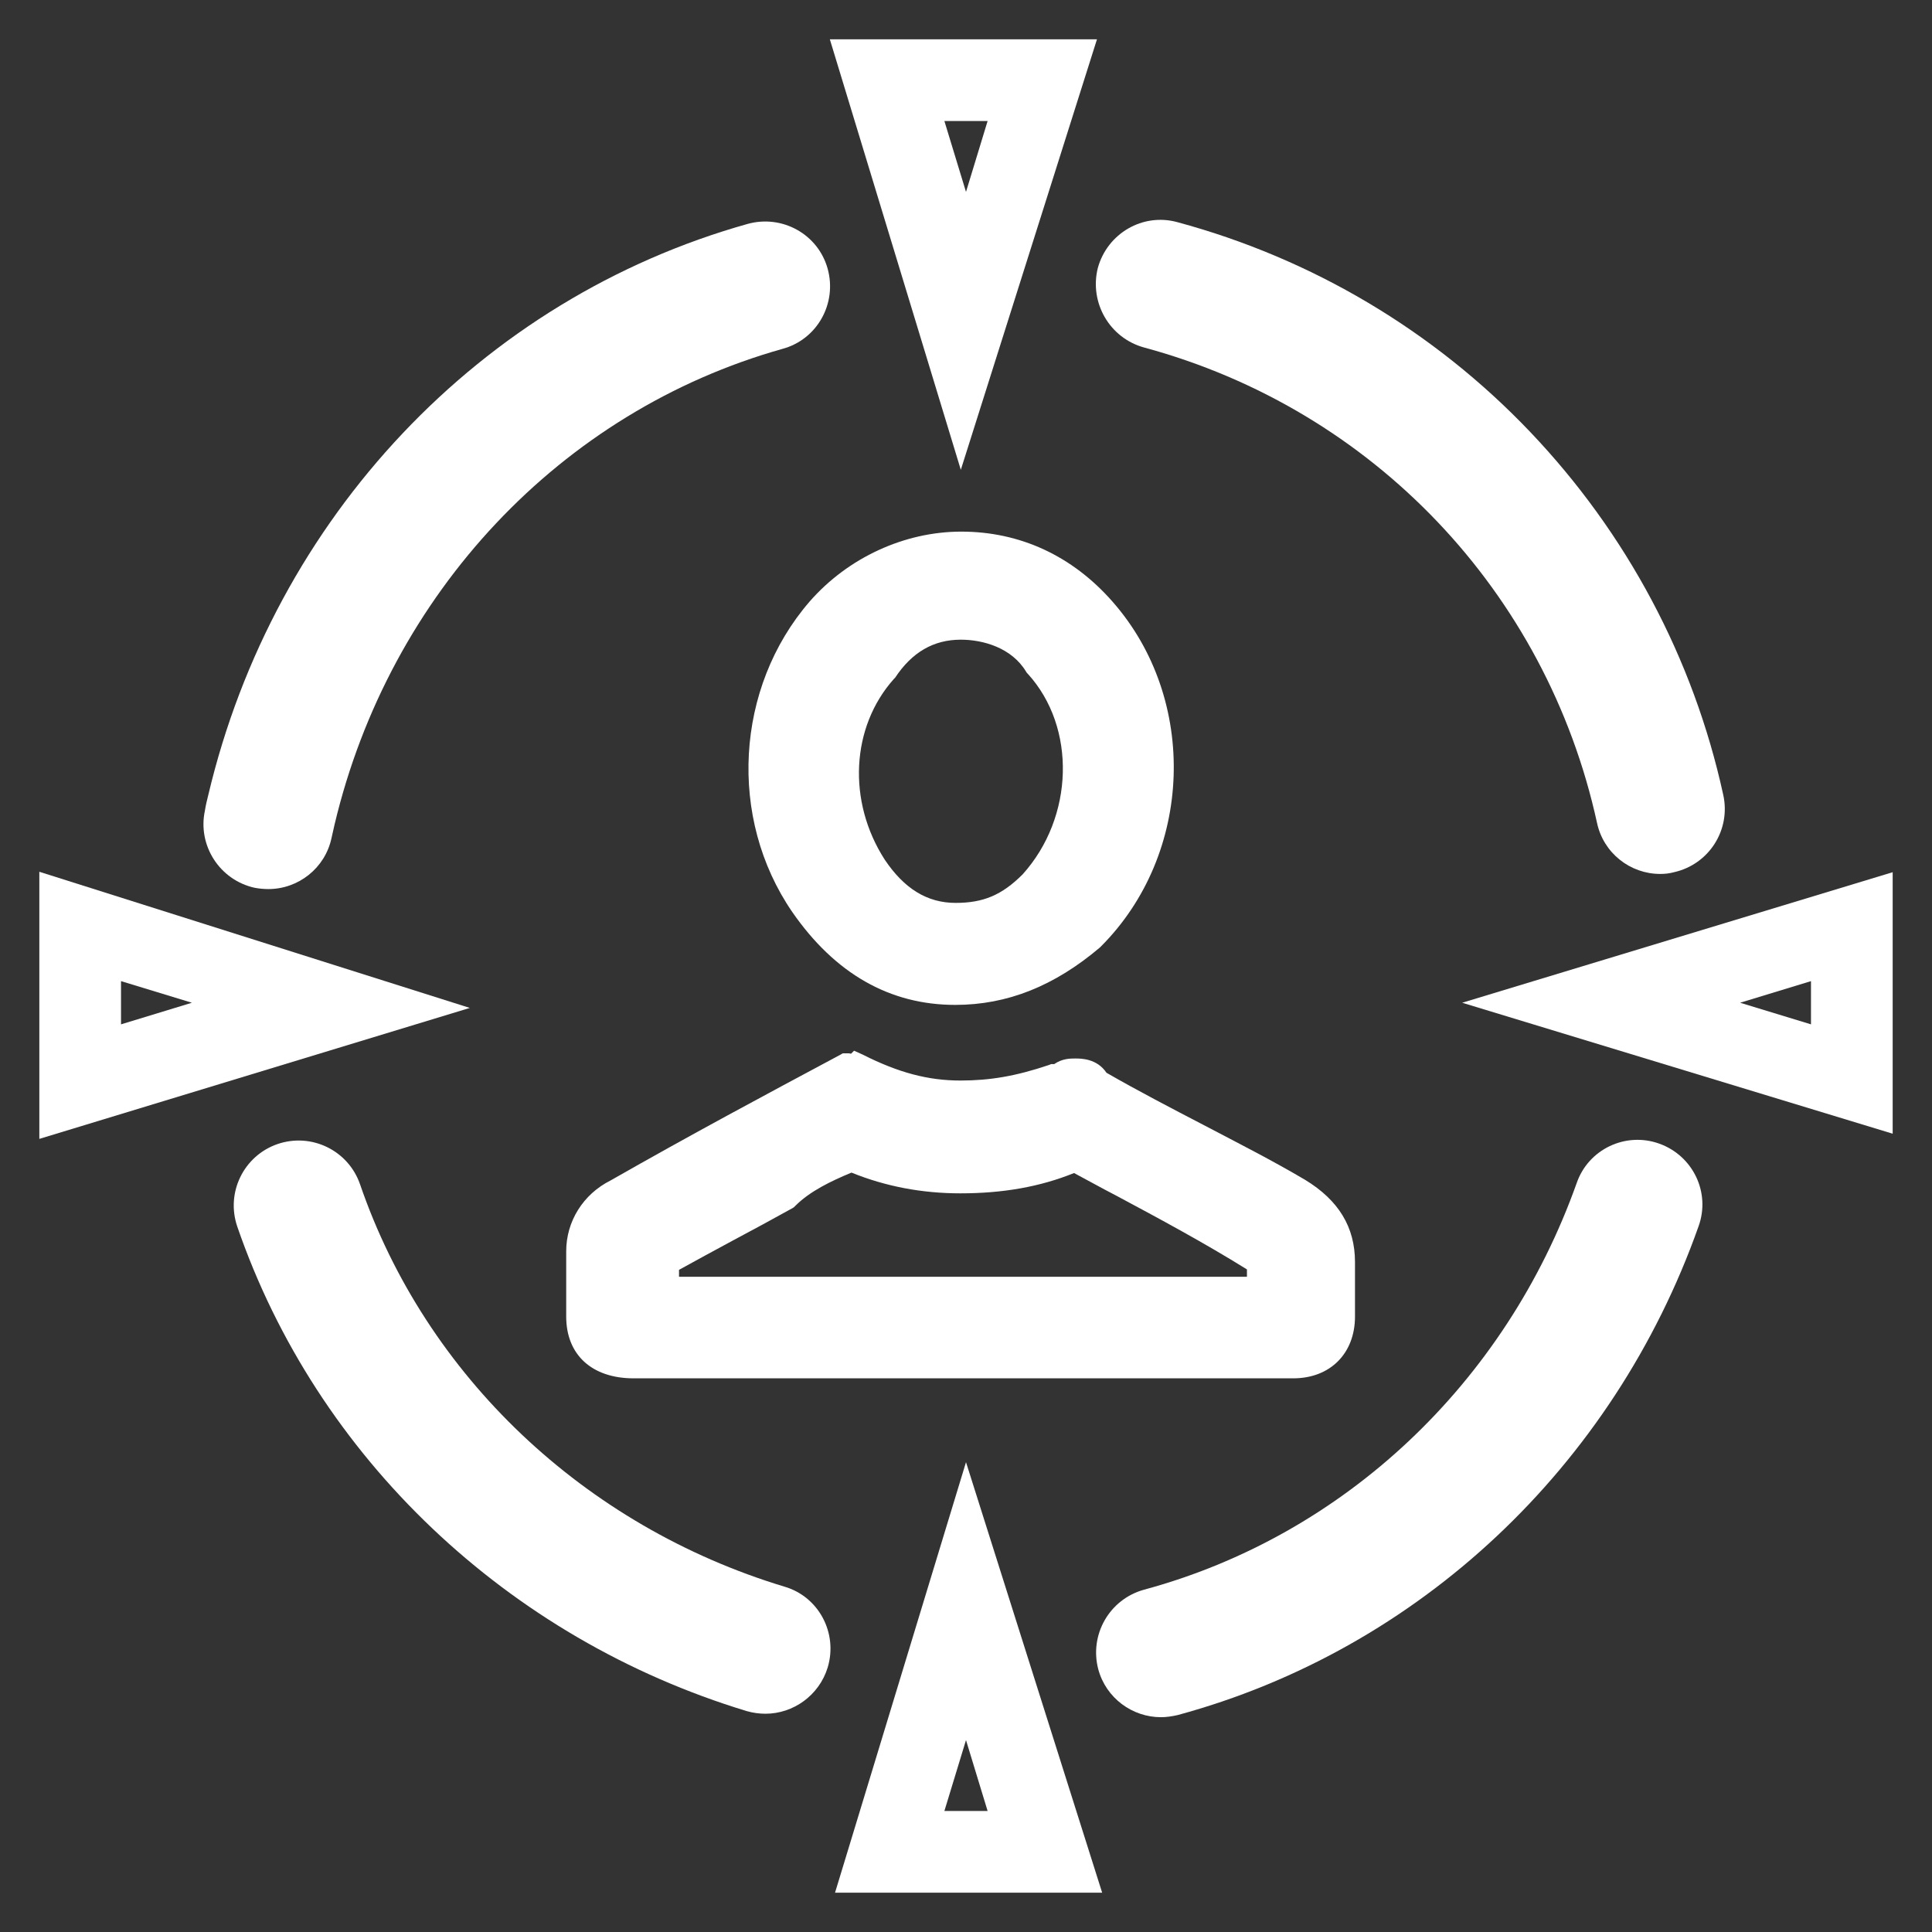 <?xml version="1.0" encoding="utf-8"?>
<!-- Generator: Adobe Illustrator 24.2.2, SVG Export Plug-In . SVG Version: 6.00 Build 0)  -->
<svg version="1.1" id="Layer_1" xmlns="http://www.w3.org/2000/svg" xmlns:xlink="http://www.w3.org/1999/xlink" x="0px" y="0px"
	 width="447px" height="447px" viewBox="0 0 447 447" style="enable-background:new 0 0 447 447;" xml:space="preserve">
<rect x="0" y="0" width="447" height="447" fill="#333333" stroke="none"/>
<style type="text/css">
	.st0{fill:#FFFFFF;}
</style>
<g>
	<path class="st0" d="M131,289.5v15.1c0,8.9,6,14.3,15.6,14.3h152.6c8.6,0,14.3-5.8,14.3-14.3V292c0-8.1-3.8-14.3-11.5-19l0,0
		c-7.6-4.5-15.7-8.6-23.5-12.7c-7.5-3.9-15.2-7.9-22.5-12.1c-2.2-3.3-5.9-3.3-7.2-3.3c-1.2,0-3,0-4.9,1.3h-0.7l-0.5,0.2
		c-7.7,2.6-13.7,3.6-20.5,3.6c-7.4,0-14.3-1.8-22.6-6l-2-0.9l-0.7,0.7c-0.3-0.1-0.7-0.1-1.1-0.1H195l-0.7,0.4
		c-17.4,9.3-34.6,18.5-53,29C134.9,276.3,131,282.6,131,289.5z M157.1,293.8c4-2.2,8.2-4.5,12.3-6.7c4.7-2.5,9.5-5.1,14-7.6l0.3-0.2
		l0.3-0.3c3.4-3.4,8.2-5.7,13-7.7c7.9,3.2,16.3,4.8,25.2,4.8c9.8,0,18.4-1.5,26.3-4.7c3.2,1.7,6.4,3.5,9.7,5.2
		c10.1,5.4,20.5,11,30.3,17.1v1.7H157.1V293.8z"/>
	<path class="st0" d="M221,232.5c12.1,0,23-4.4,33.5-13.3l0.2-0.2c21.4-21.4,22.6-57.2,2.7-79.8c-9.3-10.6-21.4-16.2-35-16.2
		c-13.1,0-26.2,6-35.1,16.2c-17.2,19.9-18.9,50.1-4,71.8C193.2,225.3,205.9,232.5,221,232.5z M206.8,157.1l0.3-0.3
		c3.9-5.9,8.9-8.8,15.2-8.8c5.2,0,11.8,1.9,15.1,7.4l0.2,0.3l0.2,0.2c11.3,12.4,10.7,33.2-1.2,46.4c-4.8,4.8-9.1,6.6-15.5,6.6
		c-6.6,0-11.9-3.3-16.4-10C196,185.4,196.9,168.2,206.8,157.1z"/>
	<path class="st0" d="M253.8,9.1H192l30.3,99.6L253.8,9.1z M228.5,28l-5,16.4l-5-16.4H228.5z"/>
	<path class="st0" d="M338.3,232l99.6,30.3v-60.5L338.3,232z M419,237l-16.4-5l16.4-5V237z"/>
	<path class="st0" d="M193.2,437.9H255l-31.5-99.6L193.2,437.9z M218.5,419l5-16.4l5,16.4H218.5z"/>
	<path class="st0" d="M9.1,201.7v61.8l99.6-30.3L9.1,201.7z M28,227l16.4,5L28,237V227z"/>
	<path class="st0" d="M58.9,205.4c1.1,0.2,2.1,0.3,3.2,0.3c6.9,0,13.1-4.8,14.6-11.8c0.2-1,0.5-2.1,0.7-3.1
		c12.7-53.5,52.4-95.7,103.7-110.1c8-2.2,12.6-10.5,10.4-18.5c-2.2-8-10.5-12.6-18.5-10.4C111.3,69.1,63.4,119.7,48.2,183.9
		c-0.3,1.2-0.6,2.4-0.8,3.7C45.7,195.6,50.8,203.6,58.9,205.4z"/>
	<path class="st0" d="M264.7,80.4c52.9,14.3,93.1,56.5,104.8,110c1.5,7,7.7,11.8,14.6,11.8c1.1,0,2.1-0.1,3.2-0.4
		c8.1-1.8,13.2-9.8,11.4-17.9c-6.9-31.6-22.4-60.6-44.7-84c-22.3-23.4-50.5-40.1-81.6-48.5c-8-2.2-16.2,2.6-18.4,10.6
		C252,70,256.7,78.2,264.7,80.4z"/>
	<path class="st0" d="M383.9,264.6c-7.8-2.8-16.4,1.3-19.1,9.1c-16.5,46.4-53.9,81.6-100.1,94.1c-8,2.2-12.7,10.4-10.6,18.4
		c1.8,6.7,7.9,11.1,14.5,11.1c1.3,0,2.6-0.2,3.9-0.5c55.7-15.1,100.8-57.4,120.5-113.1C395.8,275.9,391.7,267.4,383.9,264.6z"/>
	<path class="st0" d="M181.5,367.1c-46.3-14-83-48.8-98.2-93.1c-2.7-7.8-11.2-12-19.1-9.3c-7.8,2.7-12,11.2-9.3,19.1
		c18.4,53.4,62.5,95.3,117.9,112.1c1.4,0.4,2.9,0.6,4.3,0.6c6.4,0,12.4-4.2,14.4-10.7C193.9,377.8,189.4,369.4,181.5,367.1z"/>
</g>
</svg>
